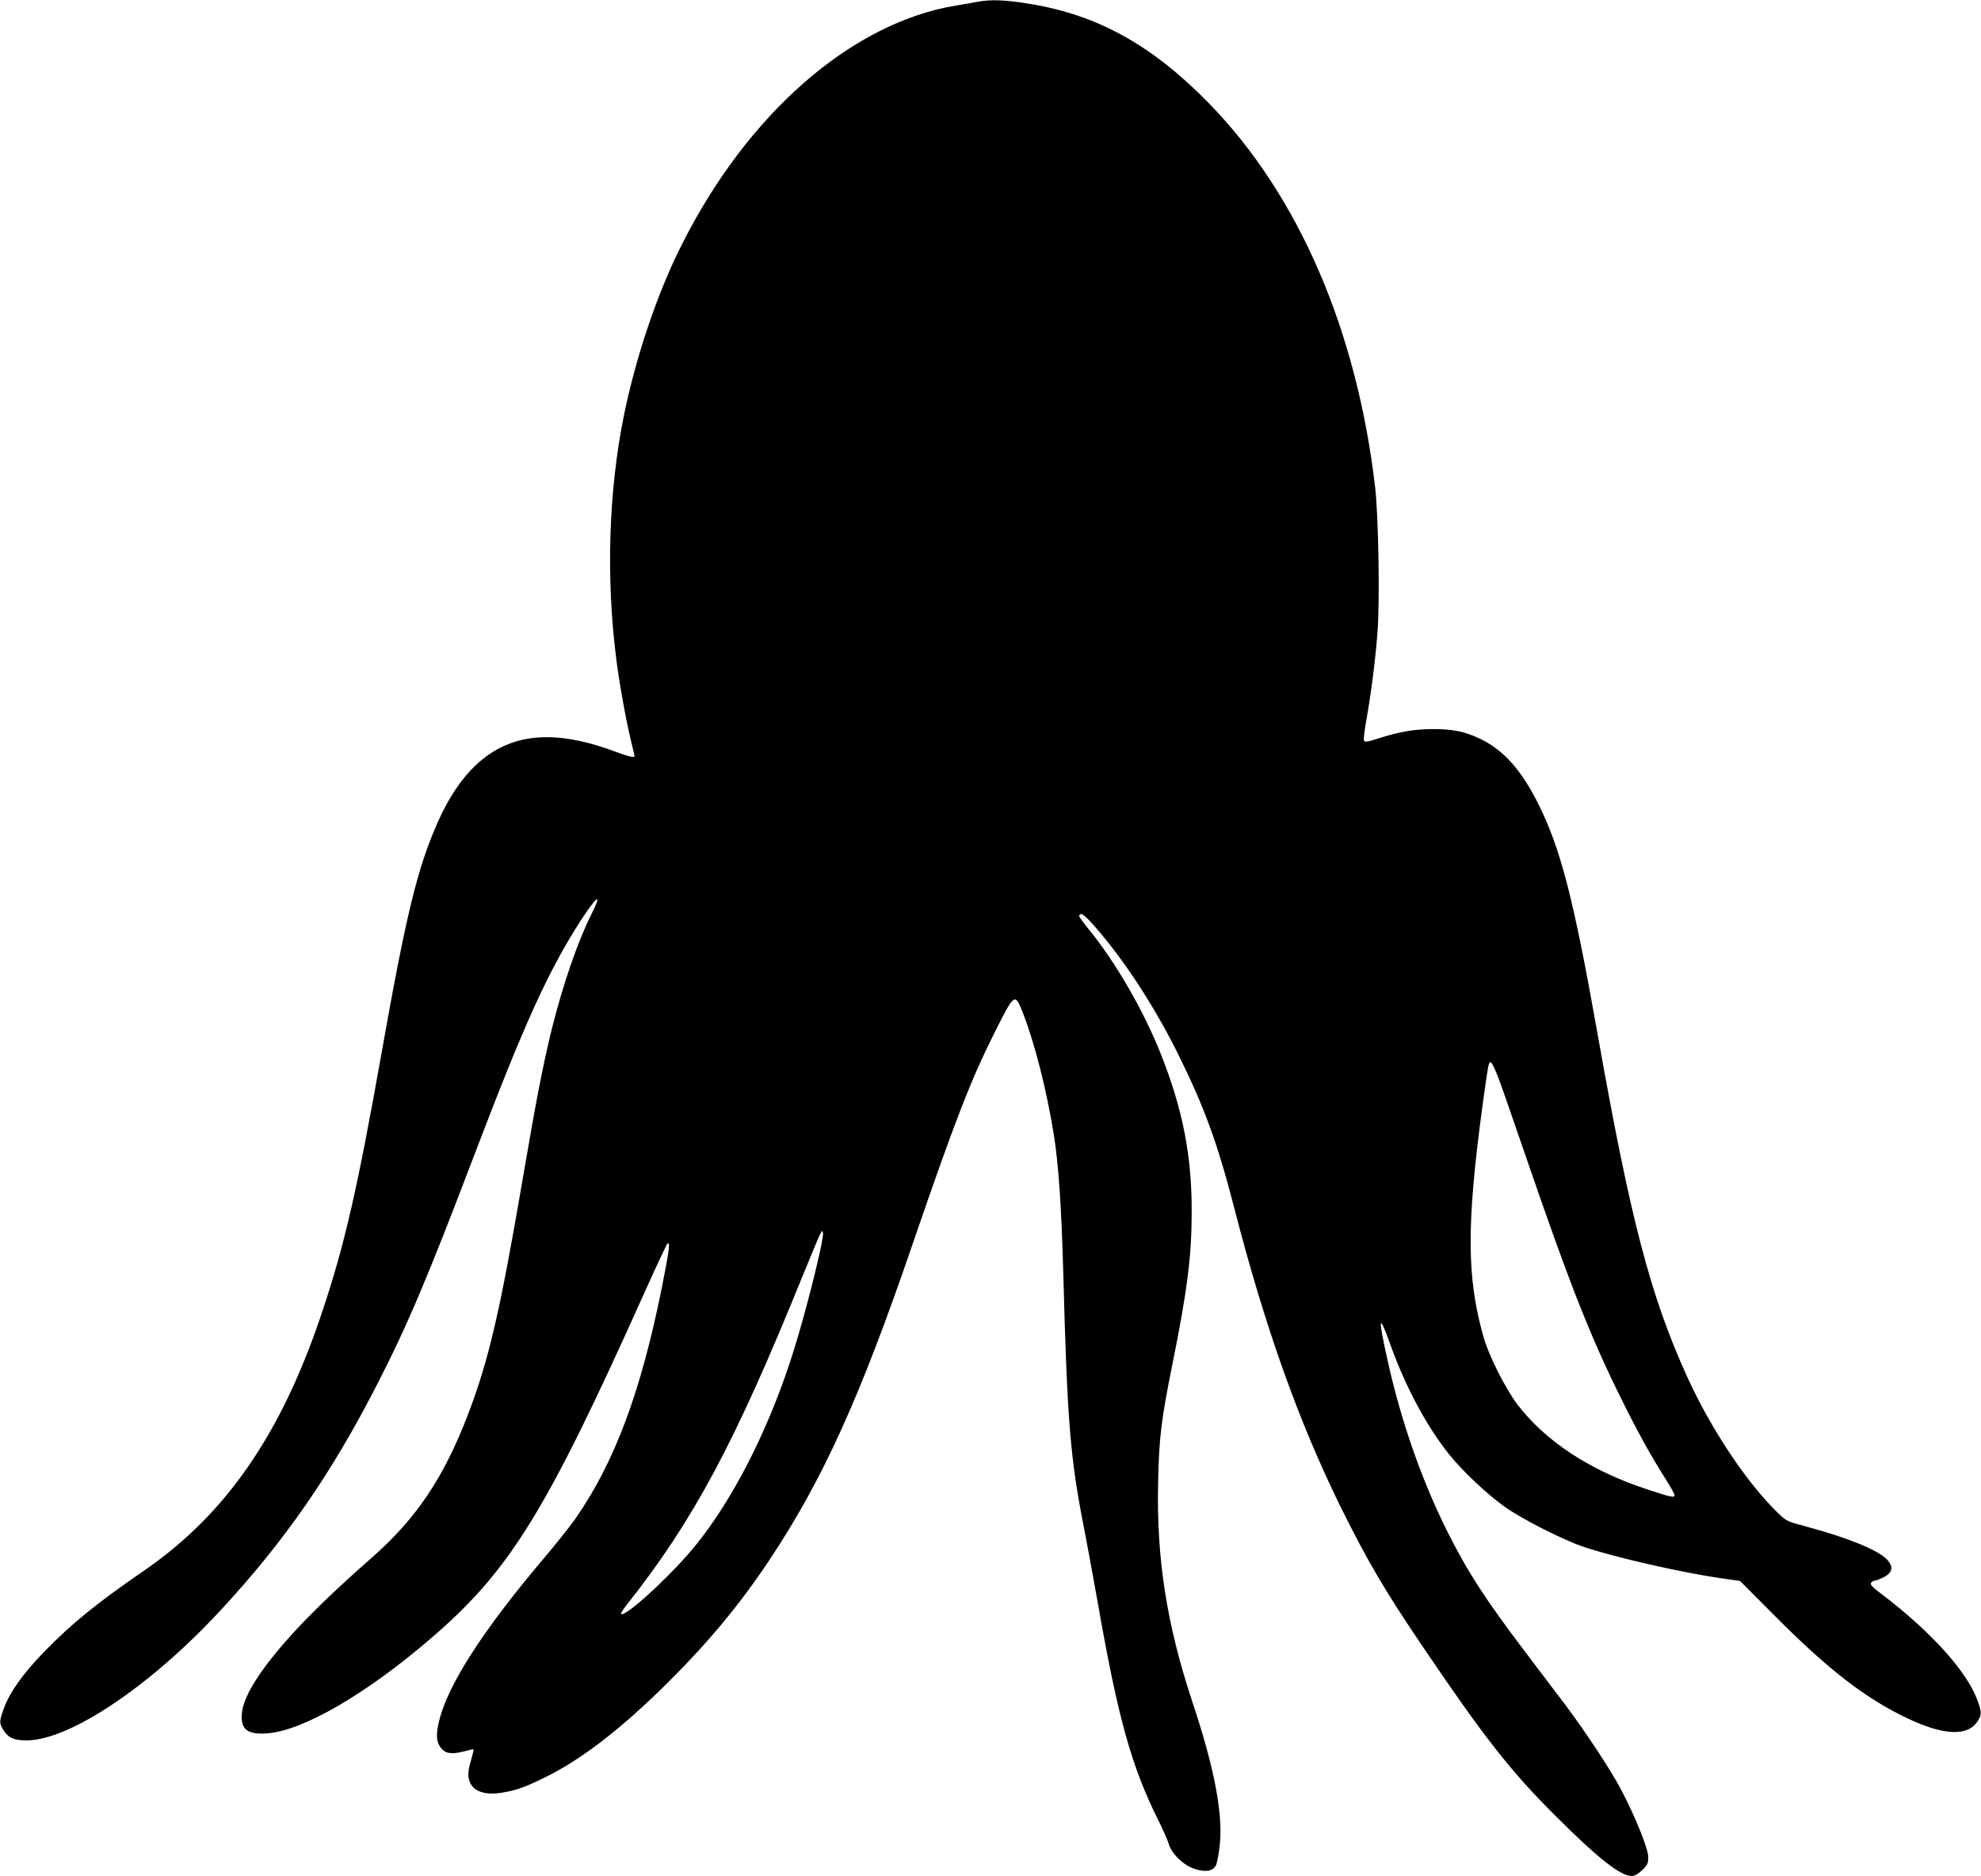 <?xml version="1.0" standalone="no"?>
<!DOCTYPE svg PUBLIC "-//W3C//DTD SVG 20010904//EN"
 "http://www.w3.org/TR/2001/REC-SVG-20010904/DTD/svg10.dtd">
<svg version="1.0" xmlns="http://www.w3.org/2000/svg"
 width="1280pt" height="1212pt" viewBox="0 0 1280 1212"
 preserveAspectRatio="xMidYMid meet">
<g transform="translate(0,1212) scale(0.1,-0.1)"
fill="#000000" stroke="none">
<path d="M6315 12108 c-27 -5 -90 -16 -140 -24 -676 -113 -1347 -700 -1773
-1551 -156 -310 -293 -717 -371 -1098 -98 -486 -116 -1039 -50 -1565 20 -165
68 -425 100 -552 10 -42 19 -79 19 -82 0 -13 -37 -4 -129 30 -222 83 -413 110
-571 80 -242 -45 -431 -222 -570 -534 -132 -296 -205 -594 -365 -1497 -156
-877 -238 -1237 -385 -1675 -261 -782 -619 -1301 -1146 -1664 -311 -214 -473
-346 -649 -527 -135 -139 -223 -262 -260 -365 -30 -84 -31 -93 -4 -139 31 -51
70 -69 154 -68 278 3 798 352 1248 838 416 448 717 883 1013 1460 198 386 329
696 623 1469 334 877 486 1210 703 1544 102 155 130 165 56 19 -86 -171 -183
-455 -253 -736 -58 -238 -98 -443 -190 -981 -144 -842 -218 -1161 -351 -1507
-157 -410 -334 -673 -622 -926 -321 -281 -538 -502 -684 -697 -99 -133 -148
-231 -155 -309 -9 -102 34 -137 160 -129 233 16 644 254 1067 619 506 436 738
812 1372 2224 77 171 144 314 149 319 21 23 15 -33 -32 -269 -137 -687 -308
-1144 -564 -1510 -35 -49 -130 -169 -212 -265 -380 -449 -608 -803 -664 -1031
-24 -96 -21 -141 11 -182 28 -35 68 -41 140 -23 34 9 64 16 67 16 6 0 2 -16
-21 -99 -39 -134 41 -207 200 -183 95 15 148 33 279 97 228 110 476 299 759
575 286 280 495 529 694 827 348 522 591 1058 931 2053 269 783 371 1047 525
1355 132 262 133 263 184 135 77 -197 155 -501 201 -790 30 -184 49 -458 61
-885 26 -974 45 -1205 136 -1665 19 -96 59 -317 90 -490 128 -730 217 -1047
388 -1388 29 -59 60 -127 67 -152 20 -68 100 -144 174 -165 69 -21 114 -12
132 26 7 14 17 67 23 118 25 204 -30 500 -177 941 -165 499 -231 923 -220
1414 6 288 20 405 92 761 98 486 125 701 125 994 0 357 -58 654 -197 1006
-110 280 -296 602 -467 810 -36 44 -65 84 -63 89 9 26 32 9 105 -74 191 -219
382 -513 537 -825 165 -334 251 -568 354 -966 203 -790 421 -1401 696 -1959
174 -350 280 -531 533 -905 391 -577 562 -796 847 -1080 275 -275 423 -393
497 -394 18 -1 40 11 68 37 36 35 40 44 40 85 0 54 -83 260 -176 437 -67 127
-227 369 -355 540 -52 69 -171 226 -265 350 -257 339 -374 520 -504 780 -163
326 -298 711 -384 1101 -65 290 -58 316 22 91 97 -268 234 -523 380 -703 84
-104 239 -250 353 -332 107 -77 370 -211 504 -257 194 -67 633 -168 899 -206
l119 -17 221 -222 c350 -352 592 -539 864 -667 230 -109 385 -116 449 -19 29
43 29 60 -3 145 -71 185 -300 437 -612 675 -68 51 -81 65 -71 77 6 8 18 14 26
14 7 0 31 9 52 20 62 31 68 71 19 120 -63 61 -257 139 -523 210 -117 31 -122
33 -179 88 -200 194 -432 542 -585 879 -238 524 -367 1018 -581 2228 -153 862
-237 1186 -382 1475 -109 218 -227 349 -380 420 -98 45 -169 60 -296 60 -123
0 -218 -16 -355 -60 -73 -23 -89 -26 -94 -14 -3 8 4 69 16 135 30 168 58 386
72 569 15 206 6 747 -16 935 -119 1015 -495 1882 -1069 2473 -367 377 -719
574 -1157 646 -160 27 -256 31 -344 14z m3366 -6949 c20 -52 104 -295 188
-539 270 -786 405 -1129 601 -1525 108 -219 192 -372 296 -536 30 -47 54 -91
54 -98 0 -18 -23 -13 -178 38 -368 121 -657 311 -838 549 -78 104 -184 313
-218 434 -110 385 -111 728 -6 1503 37 267 39 277 53 272 7 -2 28 -46 48 -98z
m-4397 -1186 c-51 -221 -126 -492 -183 -663 -154 -461 -369 -877 -600 -1165
-153 -191 -463 -477 -488 -451 -3 3 13 29 36 58 433 547 701 1049 1136 2123
54 132 105 254 113 270 15 28 17 28 20 8 2 -12 -13 -93 -34 -180z"/>
</g>
</svg>
